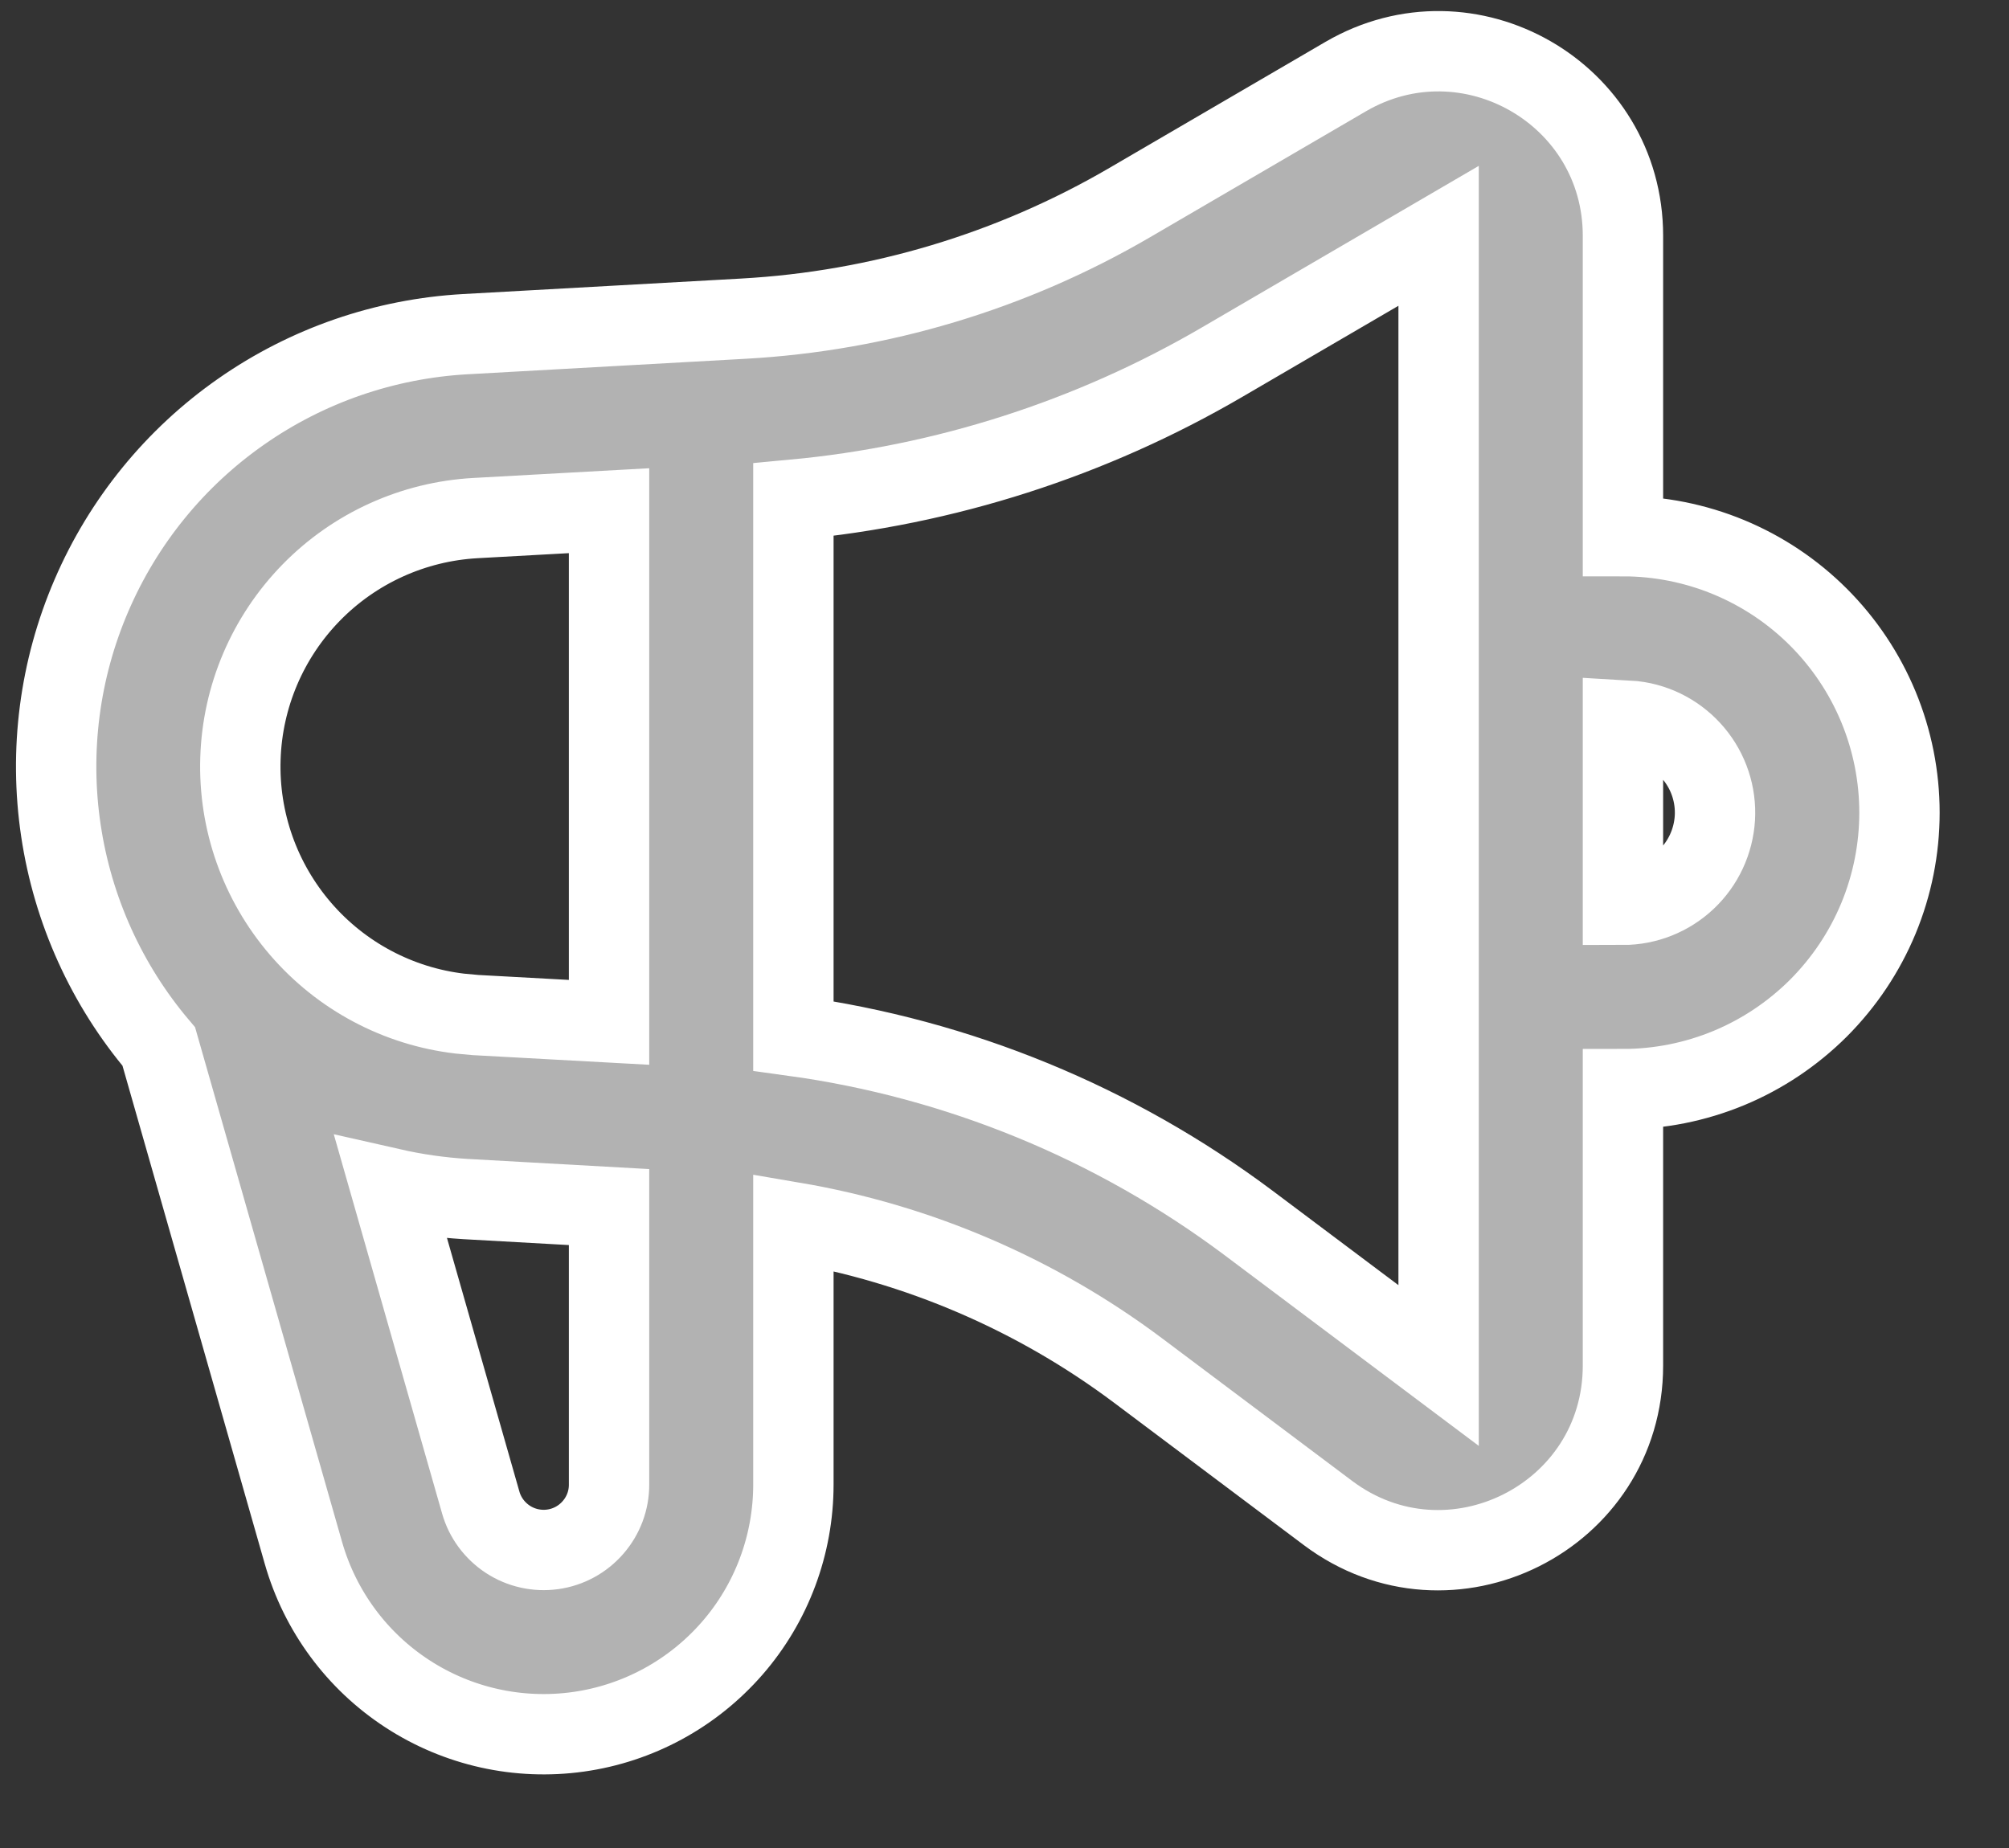 <svg width="25" height="23" viewBox="0 0 25 23" fill="none" xmlns="http://www.w3.org/2000/svg">
<rect x="0" y="0" width="25" height="23" fill="#333333" stroke="none"/>
<path fill-rule="evenodd" clip-rule="evenodd" d="M20.196 2.935V6.673C20.648 6.673 21.095 6.762 21.513 6.935C21.93 7.108 22.309 7.361 22.629 7.681C22.948 8 23.202 8.38 23.375 8.797C23.548 9.215 23.637 9.662 23.637 10.114C23.637 10.566 23.548 11.013 23.375 11.431C23.202 11.848 22.948 12.227 22.629 12.547C22.309 12.866 21.93 13.12 21.513 13.293C21.095 13.466 20.648 13.555 20.196 13.555V16.995C20.196 18.886 18.038 19.965 16.526 18.831L14.163 17.058C12.9 16.111 11.429 15.478 9.873 15.213V18.475C9.873 19.225 9.603 19.95 9.111 20.515C8.618 21.081 7.939 21.45 7.196 21.554C6.453 21.658 5.698 21.49 5.07 21.081C4.441 20.672 3.982 20.049 3.776 19.328L1.976 13.025C1.327 12.26 0.906 11.329 0.758 10.337C0.61 9.345 0.741 8.332 1.138 7.411C1.534 6.49 2.179 5.697 3.001 5.123C3.823 4.548 4.789 4.215 5.79 4.159L9.252 3.966C10.945 3.872 12.592 3.377 14.057 2.522L16.746 0.953C18.276 0.062 20.196 1.164 20.196 2.935ZM4.866 14.791L5.982 18.699C6.035 18.888 6.156 19.051 6.321 19.159C6.485 19.266 6.683 19.31 6.878 19.283C7.073 19.256 7.251 19.159 7.38 19.01C7.509 18.862 7.58 18.672 7.579 18.475V15.023L5.79 14.923C5.479 14.904 5.17 14.86 4.866 14.791ZM17.902 2.935L15.212 4.505C13.579 5.459 11.757 6.044 9.873 6.219V12.893C11.923 13.175 13.874 13.975 15.539 15.222L17.902 16.995V2.935ZM7.579 6.356L5.916 6.448C5.143 6.491 4.413 6.822 3.872 7.376C3.33 7.931 3.016 8.668 2.992 9.442C2.967 10.217 3.234 10.972 3.74 11.56C4.245 12.147 4.952 12.524 5.721 12.615L5.916 12.633L7.579 12.724V6.356ZM20.196 8.967V11.261C20.488 11.261 20.769 11.149 20.982 10.948C21.195 10.747 21.322 10.473 21.34 10.181C21.357 9.889 21.262 9.602 21.074 9.378C20.886 9.154 20.62 9.009 20.33 8.975L20.196 8.967Z" fill="#B2B2B2" stroke="white"/>
</svg>
